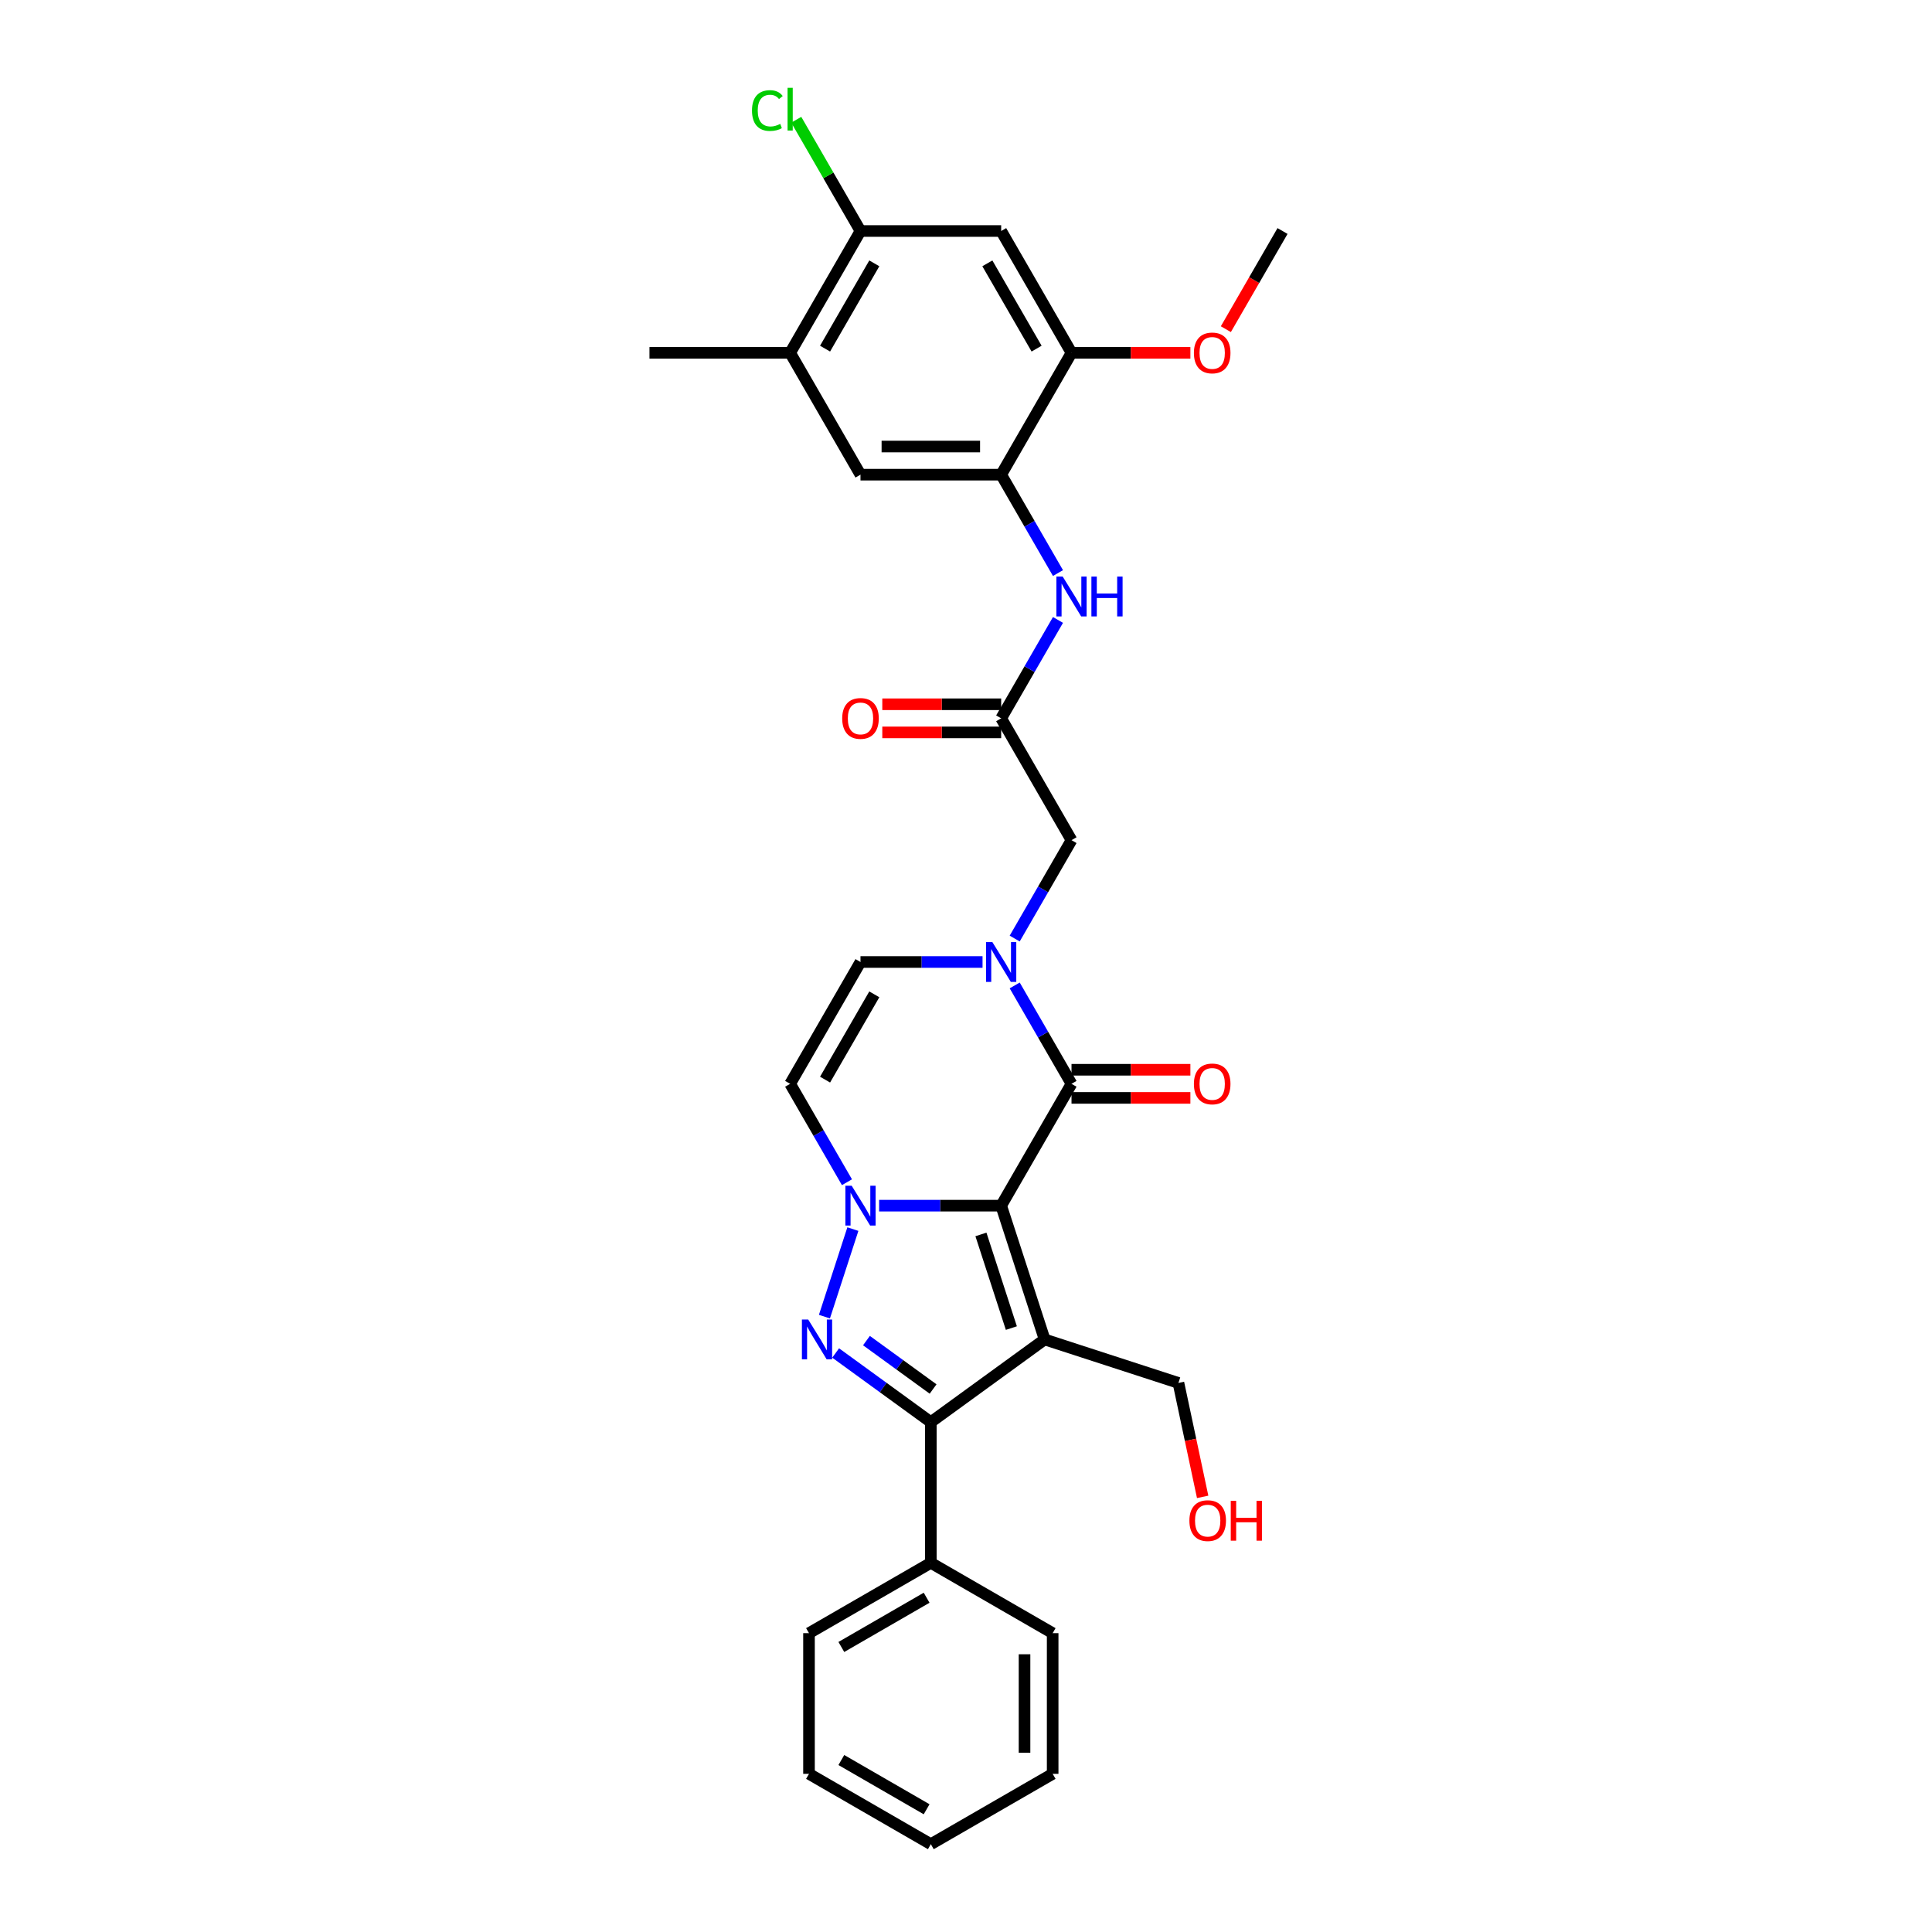 <?xml version='1.0' encoding='iso-8859-1'?>
<svg version='1.1' baseProfile='full'
              xmlns='http://www.w3.org/2000/svg'
                      xmlns:rdkit='http://www.rdkit.org/xml'
                      xmlns:xlink='http://www.w3.org/1999/xlink'
                  xml:space='preserve'
width='1000px' height='1000px' viewBox='0 0 1000 1000'>
<!-- END OF HEADER -->
<rect style='opacity:1.0;fill:#FFFFFF;stroke:none' width='1000' height='1000' x='0' y='0'> </rect>
<path class='bond-0' d='M 518.204,624.048 L 540.705,693.299' style='fill:none;fill-rule:evenodd;stroke:#000000;stroke-width:6px;stroke-linecap:butt;stroke-linejoin:miter;stroke-opacity:1' />
<path class='bond-0' d='M 507.729,638.936 L 523.48,687.412' style='fill:none;fill-rule:evenodd;stroke:#000000;stroke-width:6px;stroke-linecap:butt;stroke-linejoin:miter;stroke-opacity:1' />
<path class='bond-1' d='M 518.204,624.048 L 486.617,624.048' style='fill:none;fill-rule:evenodd;stroke:#000000;stroke-width:6px;stroke-linecap:butt;stroke-linejoin:miter;stroke-opacity:1' />
<path class='bond-1' d='M 486.617,624.048 L 455.029,624.048' style='fill:none;fill-rule:evenodd;stroke:#0000FF;stroke-width:6px;stroke-linecap:butt;stroke-linejoin:miter;stroke-opacity:1' />
<path class='bond-2' d='M 518.204,624.048 L 554.612,560.988' style='fill:none;fill-rule:evenodd;stroke:#000000;stroke-width:6px;stroke-linecap:butt;stroke-linejoin:miter;stroke-opacity:1' />
<path class='bond-3' d='M 540.705,693.299 L 481.796,736.099' style='fill:none;fill-rule:evenodd;stroke:#000000;stroke-width:6px;stroke-linecap:butt;stroke-linejoin:miter;stroke-opacity:1' />
<path class='bond-4' d='M 540.705,693.299 L 609.957,715.801' style='fill:none;fill-rule:evenodd;stroke:#000000;stroke-width:6px;stroke-linecap:butt;stroke-linejoin:miter;stroke-opacity:1' />
<path class='bond-5' d='M 441.447,636.179 L 426.725,681.487' style='fill:none;fill-rule:evenodd;stroke:#0000FF;stroke-width:6px;stroke-linecap:butt;stroke-linejoin:miter;stroke-opacity:1' />
<path class='bond-6' d='M 438.385,611.917 L 423.683,586.452' style='fill:none;fill-rule:evenodd;stroke:#0000FF;stroke-width:6px;stroke-linecap:butt;stroke-linejoin:miter;stroke-opacity:1' />
<path class='bond-6' d='M 423.683,586.452 L 408.981,560.988' style='fill:none;fill-rule:evenodd;stroke:#000000;stroke-width:6px;stroke-linecap:butt;stroke-linejoin:miter;stroke-opacity:1' />
<path class='bond-7' d='M 432.528,700.304 L 457.162,718.202' style='fill:none;fill-rule:evenodd;stroke:#0000FF;stroke-width:6px;stroke-linecap:butt;stroke-linejoin:miter;stroke-opacity:1' />
<path class='bond-7' d='M 457.162,718.202 L 481.796,736.099' style='fill:none;fill-rule:evenodd;stroke:#000000;stroke-width:6px;stroke-linecap:butt;stroke-linejoin:miter;stroke-opacity:1' />
<path class='bond-7' d='M 448.478,693.891 L 465.722,706.42' style='fill:none;fill-rule:evenodd;stroke:#0000FF;stroke-width:6px;stroke-linecap:butt;stroke-linejoin:miter;stroke-opacity:1' />
<path class='bond-7' d='M 465.722,706.42 L 482.966,718.948' style='fill:none;fill-rule:evenodd;stroke:#000000;stroke-width:6px;stroke-linecap:butt;stroke-linejoin:miter;stroke-opacity:1' />
<path class='bond-8' d='M 481.796,736.099 L 481.796,808.915' style='fill:none;fill-rule:evenodd;stroke:#000000;stroke-width:6px;stroke-linecap:butt;stroke-linejoin:miter;stroke-opacity:1' />
<path class='bond-9' d='M 554.612,560.988 L 539.91,535.523' style='fill:none;fill-rule:evenodd;stroke:#000000;stroke-width:6px;stroke-linecap:butt;stroke-linejoin:miter;stroke-opacity:1' />
<path class='bond-9' d='M 539.91,535.523 L 525.208,510.059' style='fill:none;fill-rule:evenodd;stroke:#0000FF;stroke-width:6px;stroke-linecap:butt;stroke-linejoin:miter;stroke-opacity:1' />
<path class='bond-10' d='M 554.612,568.269 L 585.376,568.269' style='fill:none;fill-rule:evenodd;stroke:#000000;stroke-width:6px;stroke-linecap:butt;stroke-linejoin:miter;stroke-opacity:1' />
<path class='bond-10' d='M 585.376,568.269 L 616.141,568.269' style='fill:none;fill-rule:evenodd;stroke:#FF0000;stroke-width:6px;stroke-linecap:butt;stroke-linejoin:miter;stroke-opacity:1' />
<path class='bond-10' d='M 554.612,553.706 L 585.376,553.706' style='fill:none;fill-rule:evenodd;stroke:#000000;stroke-width:6px;stroke-linecap:butt;stroke-linejoin:miter;stroke-opacity:1' />
<path class='bond-10' d='M 585.376,553.706 L 616.141,553.706' style='fill:none;fill-rule:evenodd;stroke:#FF0000;stroke-width:6px;stroke-linecap:butt;stroke-linejoin:miter;stroke-opacity:1' />
<path class='bond-11' d='M 508.563,497.928 L 476.976,497.928' style='fill:none;fill-rule:evenodd;stroke:#0000FF;stroke-width:6px;stroke-linecap:butt;stroke-linejoin:miter;stroke-opacity:1' />
<path class='bond-11' d='M 476.976,497.928 L 445.388,497.928' style='fill:none;fill-rule:evenodd;stroke:#000000;stroke-width:6px;stroke-linecap:butt;stroke-linejoin:miter;stroke-opacity:1' />
<path class='bond-12' d='M 525.208,485.797 L 539.91,460.332' style='fill:none;fill-rule:evenodd;stroke:#0000FF;stroke-width:6px;stroke-linecap:butt;stroke-linejoin:miter;stroke-opacity:1' />
<path class='bond-12' d='M 539.91,460.332 L 554.612,434.868' style='fill:none;fill-rule:evenodd;stroke:#000000;stroke-width:6px;stroke-linecap:butt;stroke-linejoin:miter;stroke-opacity:1' />
<path class='bond-13' d='M 408.981,560.988 L 445.388,497.928' style='fill:none;fill-rule:evenodd;stroke:#000000;stroke-width:6px;stroke-linecap:butt;stroke-linejoin:miter;stroke-opacity:1' />
<path class='bond-13' d='M 427.054,558.81 L 452.539,514.668' style='fill:none;fill-rule:evenodd;stroke:#000000;stroke-width:6px;stroke-linecap:butt;stroke-linejoin:miter;stroke-opacity:1' />
<path class='bond-14' d='M 518.204,245.688 L 532.906,271.152' style='fill:none;fill-rule:evenodd;stroke:#000000;stroke-width:6px;stroke-linecap:butt;stroke-linejoin:miter;stroke-opacity:1' />
<path class='bond-14' d='M 532.906,271.152 L 547.608,296.617' style='fill:none;fill-rule:evenodd;stroke:#0000FF;stroke-width:6px;stroke-linecap:butt;stroke-linejoin:miter;stroke-opacity:1' />
<path class='bond-15' d='M 518.204,245.688 L 554.612,182.628' style='fill:none;fill-rule:evenodd;stroke:#000000;stroke-width:6px;stroke-linecap:butt;stroke-linejoin:miter;stroke-opacity:1' />
<path class='bond-16' d='M 518.204,245.688 L 445.388,245.688' style='fill:none;fill-rule:evenodd;stroke:#000000;stroke-width:6px;stroke-linecap:butt;stroke-linejoin:miter;stroke-opacity:1' />
<path class='bond-16' d='M 507.282,231.125 L 456.311,231.125' style='fill:none;fill-rule:evenodd;stroke:#000000;stroke-width:6px;stroke-linecap:butt;stroke-linejoin:miter;stroke-opacity:1' />
<path class='bond-17' d='M 518.204,371.808 L 554.612,434.868' style='fill:none;fill-rule:evenodd;stroke:#000000;stroke-width:6px;stroke-linecap:butt;stroke-linejoin:miter;stroke-opacity:1' />
<path class='bond-18' d='M 518.204,371.808 L 532.906,346.343' style='fill:none;fill-rule:evenodd;stroke:#000000;stroke-width:6px;stroke-linecap:butt;stroke-linejoin:miter;stroke-opacity:1' />
<path class='bond-18' d='M 532.906,346.343 L 547.608,320.879' style='fill:none;fill-rule:evenodd;stroke:#0000FF;stroke-width:6px;stroke-linecap:butt;stroke-linejoin:miter;stroke-opacity:1' />
<path class='bond-19' d='M 518.204,364.526 L 487.439,364.526' style='fill:none;fill-rule:evenodd;stroke:#000000;stroke-width:6px;stroke-linecap:butt;stroke-linejoin:miter;stroke-opacity:1' />
<path class='bond-19' d='M 487.439,364.526 L 456.675,364.526' style='fill:none;fill-rule:evenodd;stroke:#FF0000;stroke-width:6px;stroke-linecap:butt;stroke-linejoin:miter;stroke-opacity:1' />
<path class='bond-19' d='M 518.204,379.089 L 487.439,379.089' style='fill:none;fill-rule:evenodd;stroke:#000000;stroke-width:6px;stroke-linecap:butt;stroke-linejoin:miter;stroke-opacity:1' />
<path class='bond-19' d='M 487.439,379.089 L 456.675,379.089' style='fill:none;fill-rule:evenodd;stroke:#FF0000;stroke-width:6px;stroke-linecap:butt;stroke-linejoin:miter;stroke-opacity:1' />
<path class='bond-20' d='M 518.204,119.568 L 554.612,182.628' style='fill:none;fill-rule:evenodd;stroke:#000000;stroke-width:6px;stroke-linecap:butt;stroke-linejoin:miter;stroke-opacity:1' />
<path class='bond-20' d='M 511.053,136.308 L 536.538,180.45' style='fill:none;fill-rule:evenodd;stroke:#000000;stroke-width:6px;stroke-linecap:butt;stroke-linejoin:miter;stroke-opacity:1' />
<path class='bond-21' d='M 518.204,119.568 L 445.388,119.568' style='fill:none;fill-rule:evenodd;stroke:#000000;stroke-width:6px;stroke-linecap:butt;stroke-linejoin:miter;stroke-opacity:1' />
<path class='bond-22' d='M 554.612,182.628 L 585.376,182.628' style='fill:none;fill-rule:evenodd;stroke:#000000;stroke-width:6px;stroke-linecap:butt;stroke-linejoin:miter;stroke-opacity:1' />
<path class='bond-22' d='M 585.376,182.628 L 616.141,182.628' style='fill:none;fill-rule:evenodd;stroke:#FF0000;stroke-width:6px;stroke-linecap:butt;stroke-linejoin:miter;stroke-opacity:1' />
<path class='bond-23' d='M 445.388,119.568 L 408.981,182.628' style='fill:none;fill-rule:evenodd;stroke:#000000;stroke-width:6px;stroke-linecap:butt;stroke-linejoin:miter;stroke-opacity:1' />
<path class='bond-23' d='M 452.539,136.308 L 427.054,180.45' style='fill:none;fill-rule:evenodd;stroke:#000000;stroke-width:6px;stroke-linecap:butt;stroke-linejoin:miter;stroke-opacity:1' />
<path class='bond-24' d='M 445.388,119.568 L 428.765,90.775' style='fill:none;fill-rule:evenodd;stroke:#000000;stroke-width:6px;stroke-linecap:butt;stroke-linejoin:miter;stroke-opacity:1' />
<path class='bond-24' d='M 428.765,90.775 L 412.141,61.981' style='fill:none;fill-rule:evenodd;stroke:#00CC00;stroke-width:6px;stroke-linecap:butt;stroke-linejoin:miter;stroke-opacity:1' />
<path class='bond-25' d='M 445.388,245.688 L 408.981,182.628' style='fill:none;fill-rule:evenodd;stroke:#000000;stroke-width:6px;stroke-linecap:butt;stroke-linejoin:miter;stroke-opacity:1' />
<path class='bond-26' d='M 408.981,182.628 L 336.165,182.628' style='fill:none;fill-rule:evenodd;stroke:#000000;stroke-width:6px;stroke-linecap:butt;stroke-linejoin:miter;stroke-opacity:1' />
<path class='bond-27' d='M 481.796,808.915 L 418.736,845.322' style='fill:none;fill-rule:evenodd;stroke:#000000;stroke-width:6px;stroke-linecap:butt;stroke-linejoin:miter;stroke-opacity:1' />
<path class='bond-27' d='M 479.619,826.988 L 435.477,852.473' style='fill:none;fill-rule:evenodd;stroke:#000000;stroke-width:6px;stroke-linecap:butt;stroke-linejoin:miter;stroke-opacity:1' />
<path class='bond-28' d='M 481.796,808.915 L 544.856,845.322' style='fill:none;fill-rule:evenodd;stroke:#000000;stroke-width:6px;stroke-linecap:butt;stroke-linejoin:miter;stroke-opacity:1' />
<path class='bond-29' d='M 609.957,715.801 L 616.225,745.289' style='fill:none;fill-rule:evenodd;stroke:#000000;stroke-width:6px;stroke-linecap:butt;stroke-linejoin:miter;stroke-opacity:1' />
<path class='bond-29' d='M 616.225,745.289 L 622.492,774.777' style='fill:none;fill-rule:evenodd;stroke:#FF0000;stroke-width:6px;stroke-linecap:butt;stroke-linejoin:miter;stroke-opacity:1' />
<path class='bond-30' d='M 634.498,170.38 L 649.166,144.974' style='fill:none;fill-rule:evenodd;stroke:#FF0000;stroke-width:6px;stroke-linecap:butt;stroke-linejoin:miter;stroke-opacity:1' />
<path class='bond-30' d='M 649.166,144.974 L 663.835,119.568' style='fill:none;fill-rule:evenodd;stroke:#000000;stroke-width:6px;stroke-linecap:butt;stroke-linejoin:miter;stroke-opacity:1' />
<path class='bond-31' d='M 418.736,845.322 L 418.736,918.138' style='fill:none;fill-rule:evenodd;stroke:#000000;stroke-width:6px;stroke-linecap:butt;stroke-linejoin:miter;stroke-opacity:1' />
<path class='bond-32' d='M 544.856,845.322 L 544.856,918.138' style='fill:none;fill-rule:evenodd;stroke:#000000;stroke-width:6px;stroke-linecap:butt;stroke-linejoin:miter;stroke-opacity:1' />
<path class='bond-32' d='M 530.293,856.245 L 530.293,907.215' style='fill:none;fill-rule:evenodd;stroke:#000000;stroke-width:6px;stroke-linecap:butt;stroke-linejoin:miter;stroke-opacity:1' />
<path class='bond-33' d='M 418.736,918.138 L 481.796,954.545' style='fill:none;fill-rule:evenodd;stroke:#000000;stroke-width:6px;stroke-linecap:butt;stroke-linejoin:miter;stroke-opacity:1' />
<path class='bond-33' d='M 435.477,910.987 L 479.619,936.472' style='fill:none;fill-rule:evenodd;stroke:#000000;stroke-width:6px;stroke-linecap:butt;stroke-linejoin:miter;stroke-opacity:1' />
<path class='bond-34' d='M 544.856,918.138 L 481.796,954.545' style='fill:none;fill-rule:evenodd;stroke:#000000;stroke-width:6px;stroke-linecap:butt;stroke-linejoin:miter;stroke-opacity:1' />
<path  class='atom-2' d='M 440.83 613.737
L 447.587 624.659
Q 448.257 625.737, 449.335 627.689
Q 450.413 629.64, 450.471 629.757
L 450.471 613.737
L 453.209 613.737
L 453.209 634.359
L 450.384 634.359
L 443.131 622.417
Q 442.287 621.019, 441.384 619.417
Q 440.51 617.815, 440.248 617.32
L 440.248 634.359
L 437.568 634.359
L 437.568 613.737
L 440.83 613.737
' fill='#0000FF'/>
<path  class='atom-3' d='M 418.329 682.989
L 425.086 693.911
Q 425.756 694.989, 426.834 696.94
Q 427.912 698.892, 427.97 699.008
L 427.97 682.989
L 430.708 682.989
L 430.708 703.61
L 427.882 703.61
L 420.63 691.668
Q 419.785 690.27, 418.882 688.668
Q 418.009 687.066, 417.746 686.571
L 417.746 703.61
L 415.067 703.61
L 415.067 682.989
L 418.329 682.989
' fill='#0000FF'/>
<path  class='atom-6' d='M 513.646 487.617
L 520.403 498.54
Q 521.073 499.617, 522.15 501.569
Q 523.228 503.52, 523.286 503.637
L 523.286 487.617
L 526.024 487.617
L 526.024 508.239
L 523.199 508.239
L 515.947 496.297
Q 515.102 494.899, 514.199 493.297
Q 513.325 491.695, 513.063 491.2
L 513.063 508.239
L 510.383 508.239
L 510.383 487.617
L 513.646 487.617
' fill='#0000FF'/>
<path  class='atom-11' d='M 550.053 298.437
L 556.811 309.36
Q 557.48 310.437, 558.558 312.389
Q 559.636 314.34, 559.694 314.457
L 559.694 298.437
L 562.432 298.437
L 562.432 319.059
L 559.607 319.059
L 552.354 307.117
Q 551.51 305.719, 550.607 304.117
Q 549.733 302.515, 549.471 302.02
L 549.471 319.059
L 546.791 319.059
L 546.791 298.437
L 550.053 298.437
' fill='#0000FF'/>
<path  class='atom-11' d='M 564.908 298.437
L 567.704 298.437
L 567.704 307.204
L 578.247 307.204
L 578.247 298.437
L 581.044 298.437
L 581.044 319.059
L 578.247 319.059
L 578.247 309.534
L 567.704 309.534
L 567.704 319.059
L 564.908 319.059
L 564.908 298.437
' fill='#0000FF'/>
<path  class='atom-18' d='M 617.961 561.046
Q 617.961 556.095, 620.408 553.328
Q 622.854 550.561, 627.427 550.561
Q 632 550.561, 634.446 553.328
Q 636.893 556.095, 636.893 561.046
Q 636.893 566.056, 634.417 568.91
Q 631.942 571.735, 627.427 571.735
Q 622.883 571.735, 620.408 568.91
Q 617.961 566.085, 617.961 561.046
M 627.427 569.405
Q 630.573 569.405, 632.262 567.308
Q 633.98 565.182, 633.98 561.046
Q 633.98 556.998, 632.262 554.959
Q 630.573 552.891, 627.427 552.891
Q 624.281 552.891, 622.563 554.93
Q 620.874 556.968, 620.874 561.046
Q 620.874 565.211, 622.563 567.308
Q 624.281 569.405, 627.427 569.405
' fill='#FF0000'/>
<path  class='atom-20' d='M 435.922 371.866
Q 435.922 366.915, 438.369 364.148
Q 440.816 361.381, 445.388 361.381
Q 449.961 361.381, 452.408 364.148
Q 454.854 366.915, 454.854 371.866
Q 454.854 376.876, 452.379 379.73
Q 449.903 382.555, 445.388 382.555
Q 440.845 382.555, 438.369 379.73
Q 435.922 376.905, 435.922 371.866
M 445.388 380.225
Q 448.534 380.225, 450.223 378.128
Q 451.942 376.002, 451.942 371.866
Q 451.942 367.818, 450.223 365.779
Q 448.534 363.711, 445.388 363.711
Q 442.243 363.711, 440.524 365.75
Q 438.835 367.788, 438.835 371.866
Q 438.835 376.031, 440.524 378.128
Q 442.243 380.225, 445.388 380.225
' fill='#FF0000'/>
<path  class='atom-22' d='M 389.233 57.221
Q 389.233 52.095, 391.622 49.416
Q 394.039 46.707, 398.612 46.707
Q 402.864 46.707, 405.136 49.707
L 403.214 51.28
Q 401.554 49.095, 398.612 49.095
Q 395.495 49.095, 393.835 51.192
Q 392.204 53.26, 392.204 57.221
Q 392.204 61.299, 393.893 63.396
Q 395.612 65.493, 398.932 65.493
Q 401.204 65.493, 403.855 64.124
L 404.67 66.309
Q 403.592 67.008, 401.961 67.416
Q 400.33 67.823, 398.524 67.823
Q 394.039 67.823, 391.622 65.086
Q 389.233 62.348, 389.233 57.221
' fill='#00CC00'/>
<path  class='atom-22' d='M 407.641 45.455
L 410.321 45.455
L 410.321 67.561
L 407.641 67.561
L 407.641 45.455
' fill='#00CC00'/>
<path  class='atom-23' d='M 617.961 182.686
Q 617.961 177.735, 620.408 174.968
Q 622.854 172.201, 627.427 172.201
Q 632 172.201, 634.446 174.968
Q 636.893 177.735, 636.893 182.686
Q 636.893 187.696, 634.417 190.55
Q 631.942 193.375, 627.427 193.375
Q 622.883 193.375, 620.408 190.55
Q 617.961 187.725, 617.961 182.686
M 627.427 191.045
Q 630.573 191.045, 632.262 188.948
Q 633.98 186.822, 633.98 182.686
Q 633.98 178.638, 632.262 176.599
Q 630.573 174.531, 627.427 174.531
Q 624.281 174.531, 622.563 176.57
Q 620.874 178.608, 620.874 182.686
Q 620.874 186.851, 622.563 188.948
Q 624.281 191.045, 627.427 191.045
' fill='#FF0000'/>
<path  class='atom-24' d='M 615.63 787.083
Q 615.63 782.132, 618.076 779.365
Q 620.523 776.598, 625.096 776.598
Q 629.669 776.598, 632.115 779.365
Q 634.562 782.132, 634.562 787.083
Q 634.562 792.093, 632.086 794.947
Q 629.61 797.772, 625.096 797.772
Q 620.552 797.772, 618.076 794.947
Q 615.63 792.122, 615.63 787.083
M 625.096 795.442
Q 628.241 795.442, 629.931 793.345
Q 631.649 791.219, 631.649 787.083
Q 631.649 783.035, 629.931 780.996
Q 628.241 778.928, 625.096 778.928
Q 621.95 778.928, 620.232 780.967
Q 618.542 783.005, 618.542 787.083
Q 618.542 791.248, 620.232 793.345
Q 621.95 795.442, 625.096 795.442
' fill='#FF0000'/>
<path  class='atom-24' d='M 637.038 776.831
L 639.834 776.831
L 639.834 785.598
L 650.377 785.598
L 650.377 776.831
L 653.173 776.831
L 653.173 797.452
L 650.377 797.452
L 650.377 787.928
L 639.834 787.928
L 639.834 797.452
L 637.038 797.452
L 637.038 776.831
' fill='#FF0000'/>
</svg>
